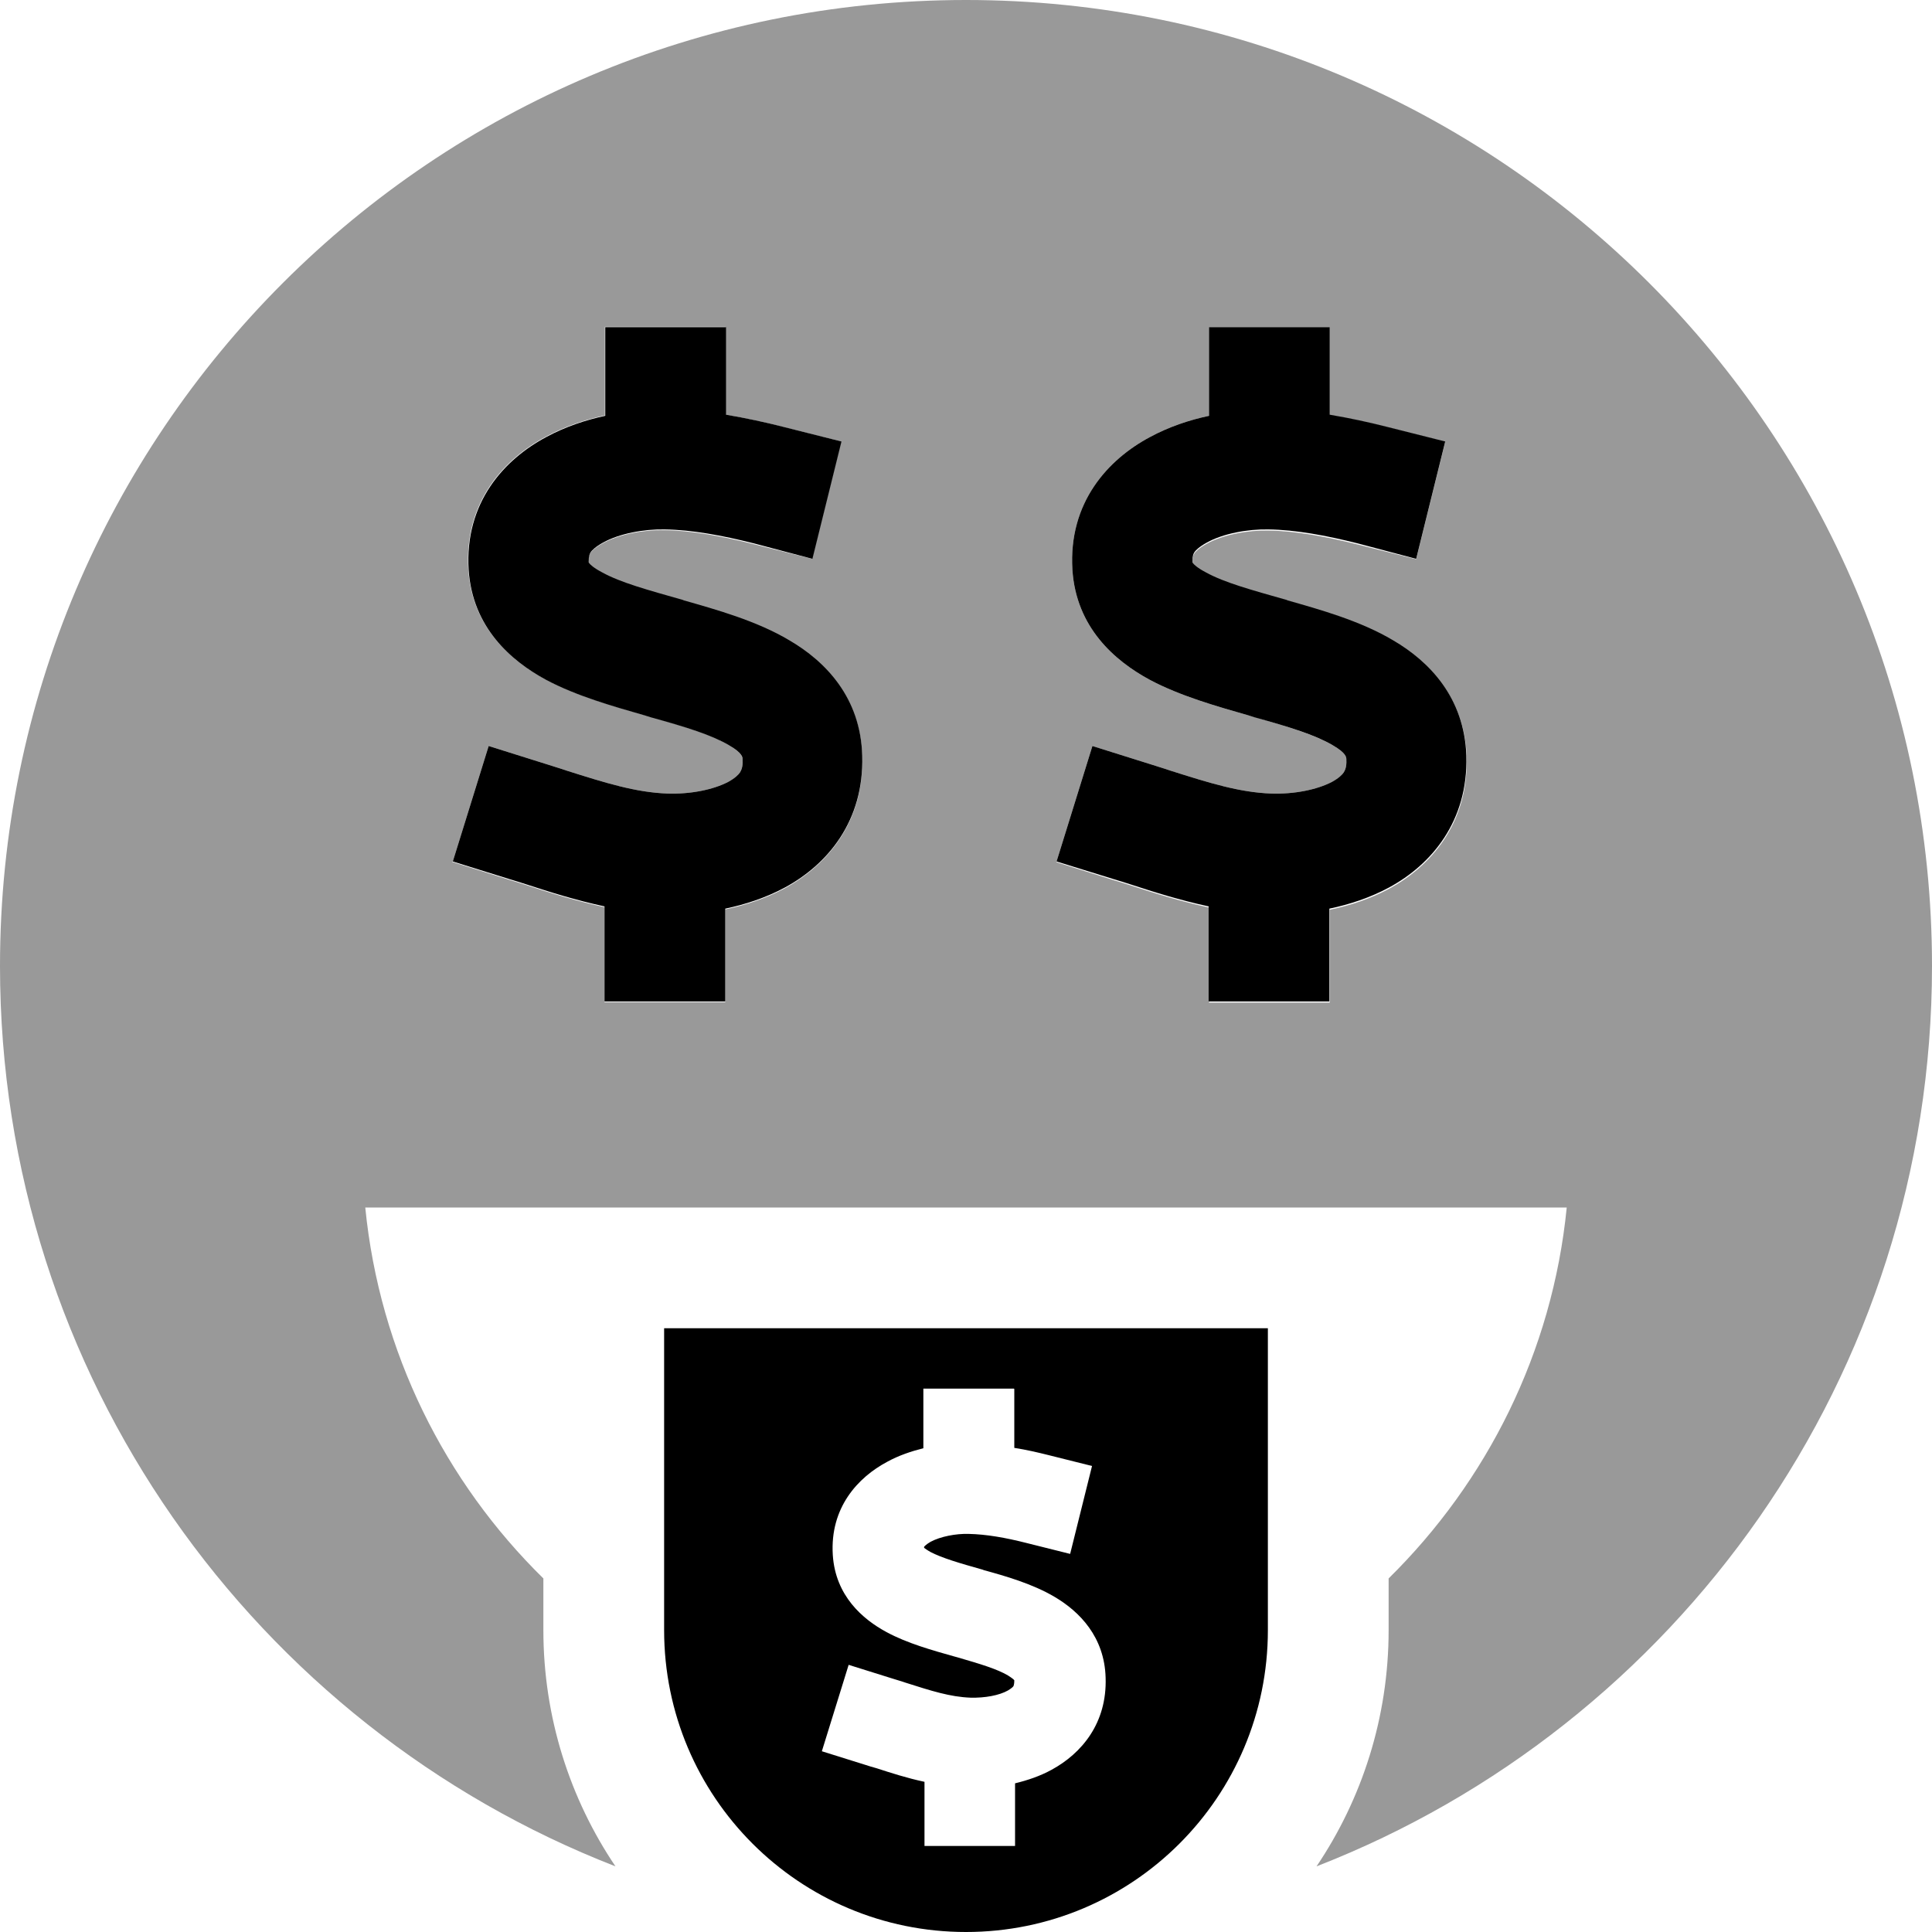 <svg xmlns="http://www.w3.org/2000/svg" viewBox="0 0 512 512"><!--! Font Awesome Pro 6.7.2 by @fontawesome - https://fontawesome.com License - https://fontawesome.com/license (Commercial License) Copyright 2024 Fonticons, Inc. --><defs><style>.fa-secondary{opacity:.4}</style></defs><path class="fa-secondary" d="M0 256C0 364.6 67.7 457.5 163.1 494.6C151.1 476.8 144 455.2 144 432l0-13.7c-26-25.5-43.4-59.9-47.2-98.3l318.4 0c-3.8 38.4-21.2 72.7-47.2 98.3l0 13.7c0 23.2-7.1 44.8-19.1 62.6C444.3 457.5 512 364.6 512 256C512 114.6 397.4 0 256 0S0 114.6 0 256zm120-27.7c3.2-10.2 6.3-20.4 9.5-30.6c5.1 1.6 10.2 3.2 15.3 4.8c1.8 .6 3.6 1.1 5.3 1.7c10.4 3.3 18.4 5.8 26.8 6.1c6 .2 12.1-1 16.1-3.1c1.8-1 2.7-1.9 3.1-2.5c.3-.5 .8-1.4 .7-3.4c0-.2 0-.4-.1-.6c-.1-.2-.2-.5-.4-.8c-.5-.6-1.4-1.4-3.2-2.5c-4.5-2.6-11-4.7-21.5-7.7l-.8-.2c-8-2.3-18.1-5.1-26.3-9.5c-9.2-5-19.4-13.8-20.4-29.1c-1.1-17.9 9.5-29.3 20.6-35.2c5-2.7 10.4-4.5 15.6-5.6l0-7.5 0-16c10.7 0 21.3 0 32 0l0 16 0 7.3c5.3 .9 10.4 2 15.1 3.2c5.2 1.3 10.4 2.6 15.5 3.9c-2.6 10.4-5.1 20.7-7.7 31.1c-5.2-1.3-10.4-2.6-15.5-3.9c-8.4-2.1-16.4-3.6-23.7-3.7c-5.5-.1-12 1.1-16.3 3.5c-2 1.1-3 2.1-3.3 2.6c-.2 .3-.5 .9-.5 2.4c0 .3 0 .3 .1 .4c.3 .4 1.2 1.3 3.5 2.5c4.9 2.7 11.9 4.6 21.7 7.4c8.4 2.4 19.3 5.4 28 10.6c9.6 5.6 18.9 15.2 19.3 30.6c.5 17.3-9.2 28.7-20.5 34.9c-5 2.7-10.5 4.5-15.8 5.6l0 8.6 0 16c-10.7 0-21.3 0-32 0l0-16 0-9.2c-7.5-1.6-14.5-3.8-20.6-5.8c-1.6-.5-3.1-1-4.5-1.4c-5.1-1.6-10.2-3.2-15.3-4.8zm160 0c3.2-10.2 6.3-20.4 9.5-30.6c5.1 1.6 10.2 3.2 15.3 4.8c1.8 .6 3.6 1.1 5.3 1.7c10.4 3.3 18.4 5.8 26.8 6.1c6 .2 12.1-1 16.1-3.1c1.8-1 2.7-1.9 3.1-2.5c.3-.5 .8-1.4 .7-3.4c0-.6 0-1.7-3.6-3.8c-4.5-2.6-11-4.7-21.5-7.7l-.8-.2c-8-2.3-18.1-5.1-26.3-9.5c-9.2-5-19.4-13.8-20.4-29.1c-1.1-17.9 9.5-29.3 20.6-35.2c5-2.7 10.4-4.5 15.6-5.6l0-7.5 0-16c10.7 0 21.3 0 32 0l0 16 0 7.3c5.3 .9 10.4 2 15.1 3.2c5.2 1.3 10.4 2.6 15.5 3.9c-2.6 10.4-5.1 20.7-7.7 31.1c-5.2-1.3-10.4-2.6-15.5-3.9c-8.4-2.1-16.4-3.6-23.7-3.7c-5.5-.1-12 1.1-16.3 3.5c-2 1.1-3 2.1-3.3 2.6c-.2 .3-.5 .9-.5 2.4c0 .3 0 .3 .1 .4c.3 .4 1.2 1.3 3.5 2.5c4.9 2.7 11.9 4.6 21.7 7.4c8.4 2.4 19.3 5.4 28 10.6c9.6 5.6 18.9 15.2 19.4 30.6c0 .4 0 .9 0 1.3c0 16.6-9.5 27.6-20.5 33.6c-5 2.7-10.5 4.5-15.8 5.6l0 8.6 0 16c-10.7 0-21.3 0-32 0l0-16 0-9.2c-7.5-1.6-14.5-3.8-20.6-5.8c-1.6-.5-3.1-1-4.5-1.4c-5.1-1.6-10.2-3.2-15.3-4.8z"/><path class="fa-primary" d="M192.4 86.6l0 16 0 7.3c5.3 .9 10.4 2 15.1 3.2l15.5 3.9-7.7 31.1L199.8 144c-8.4-2.1-16.4-3.6-23.7-3.7c-5.5-.1-12 1.1-16.3 3.5c-2 1.1-3 2.1-3.3 2.6c-.2 .3-.5 .9-.5 2.4c0 .3 0 .3 .1 .4c0 0 0 0 0 0c.3 .4 1.2 1.3 3.5 2.5c4.9 2.7 11.9 4.6 21.4 7.3l.2 .1s0 0 0 0c8.4 2.4 19.3 5.4 28 10.6c9.6 5.6 18.9 15.2 19.3 30.6c.5 17.3-9.2 28.8-20.5 34.9c-5 2.7-10.5 4.5-15.8 5.6l0 8.6 0 16-32 0 0-16 0-9.2c-7.5-1.6-14.5-3.8-20.6-5.8c0 0 0 0 0 0c-1.6-.5-3.1-1-4.5-1.4L120 228.3l9.5-30.6 15.3 4.8c1.8 .6 3.6 1.1 5.3 1.7c10.4 3.3 18.4 5.8 26.8 6.1c6 .2 12.1-1 16.1-3.1c1.8-1 2.7-1.9 3.1-2.5c.3-.5 .8-1.4 .7-3.3l0-.1c0-.6 0-1.7-3.6-3.8c-4.6-2.7-11.3-4.8-20.7-7.4l-1.6-.5s0 0 0 0s0 0 0 0s0 0 0 0c-8-2.3-18.1-5.1-26.3-9.5c-9.2-5-19.4-13.8-20.4-29.1c-1.1-17.9 9.5-29.3 20.6-35.2c5-2.7 10.4-4.5 15.6-5.6l0-7.5 0-16 32 0zm160 0l0 16 0 7.3c5.3 .9 10.4 2 15.1 3.2l15.5 3.9-7.7 31.1L359.8 144c-8.4-2.1-16.4-3.6-23.7-3.7c-5.5-.1-12 1.1-16.3 3.5c-2 1.1-3 2.1-3.3 2.6c-.2 .3-.5 .9-.5 2.4c0 .3 0 .3 .1 .4c0 0 0 0 0 0c.3 .4 1.2 1.3 3.5 2.5c4.9 2.7 11.9 4.6 21.4 7.3l.2 .1s0 0 0 0c8.4 2.4 19.3 5.4 28 10.6c9.6 5.6 18.9 15.2 19.4 30.6c.5 17.3-9.2 28.8-20.5 34.9c-5 2.7-10.5 4.5-15.8 5.6l0 8.6 0 16-32 0 0-16 0-9.2c-7.5-1.6-14.5-3.8-20.6-5.8c0 0 0 0 0 0c-1.6-.5-3.1-1-4.5-1.4L280 228.3l9.5-30.6 15.3 4.8c1.8 .6 3.6 1.1 5.3 1.7c10.4 3.3 18.4 5.8 26.8 6.1c6 .2 12.1-1 16.1-3.1c1.8-1 2.7-1.9 3.1-2.5c.3-.5 .8-1.4 .7-3.3l0-.1c0-.6 0-1.7-3.6-3.8c-4.6-2.7-11.3-4.8-20.7-7.4l-1.6-.5s0 0 0 0c-8-2.3-18.1-5.1-26.3-9.5c-9.2-5-19.4-13.8-20.4-29.1c-1.1-17.9 9.5-29.3 20.6-35.2c5-2.7 10.4-4.5 15.6-5.6l0-7.5 0-16 32 0zM336 352l0 80c0 44.2-35.8 80-80 80s-80-35.8-80-80l0-80 160 0zm-67.3 16l-24 0 0 15.8c-3.2 .8-6.5 1.9-9.6 3.6c-7.7 4.1-15.2 12.1-14.4 24.7c.7 10.8 7.9 17 14.2 20.4c5.5 3 12.4 4.9 17.7 6.4l1.1 .3c6.2 1.8 10.5 3.1 13.4 4.8c1.1 .7 1.6 1.1 1.7 1.3l0 .1c0 1-.2 1.3-.2 1.4c-.1 .2-.5 .6-1.5 1.2c-2.3 1.3-6.1 2-9.9 1.9c-5.4-.2-10.4-1.8-17.3-4c0 0 0 0 0 0c-1.1-.4-2.3-.7-3.5-1.1l-11.5-3.6-7.1 22.9 11.5 3.6c.9 .3 1.9 .6 3 .9c3.7 1.2 8 2.6 12.7 3.6l0 17 24 0 0-16.6c3.3-.8 6.6-1.9 9.7-3.6c7.9-4.3 14.7-12.3 14.3-24.4c-.3-10.8-6.9-17.5-13.5-21.4c-5.9-3.5-13.3-5.6-18.8-7.1c0 0 0 0 0 0l-.2-.1c-6.4-1.8-10.8-3.1-13.9-4.7c-.9-.5-1.4-.9-1.7-1.1c0-.2 0-.3 0-.3s0 0 0 0s0 0 0 0c.1-.1 .5-.6 1.7-1.3c2.6-1.4 6.7-2.2 10.1-2.1c4.7 .1 9.8 1 15.3 2.4l11.6 2.9 5.8-23.3-11.6-2.9c-2.8-.7-5.8-1.4-9-1.9l0-15.6z"/></svg>